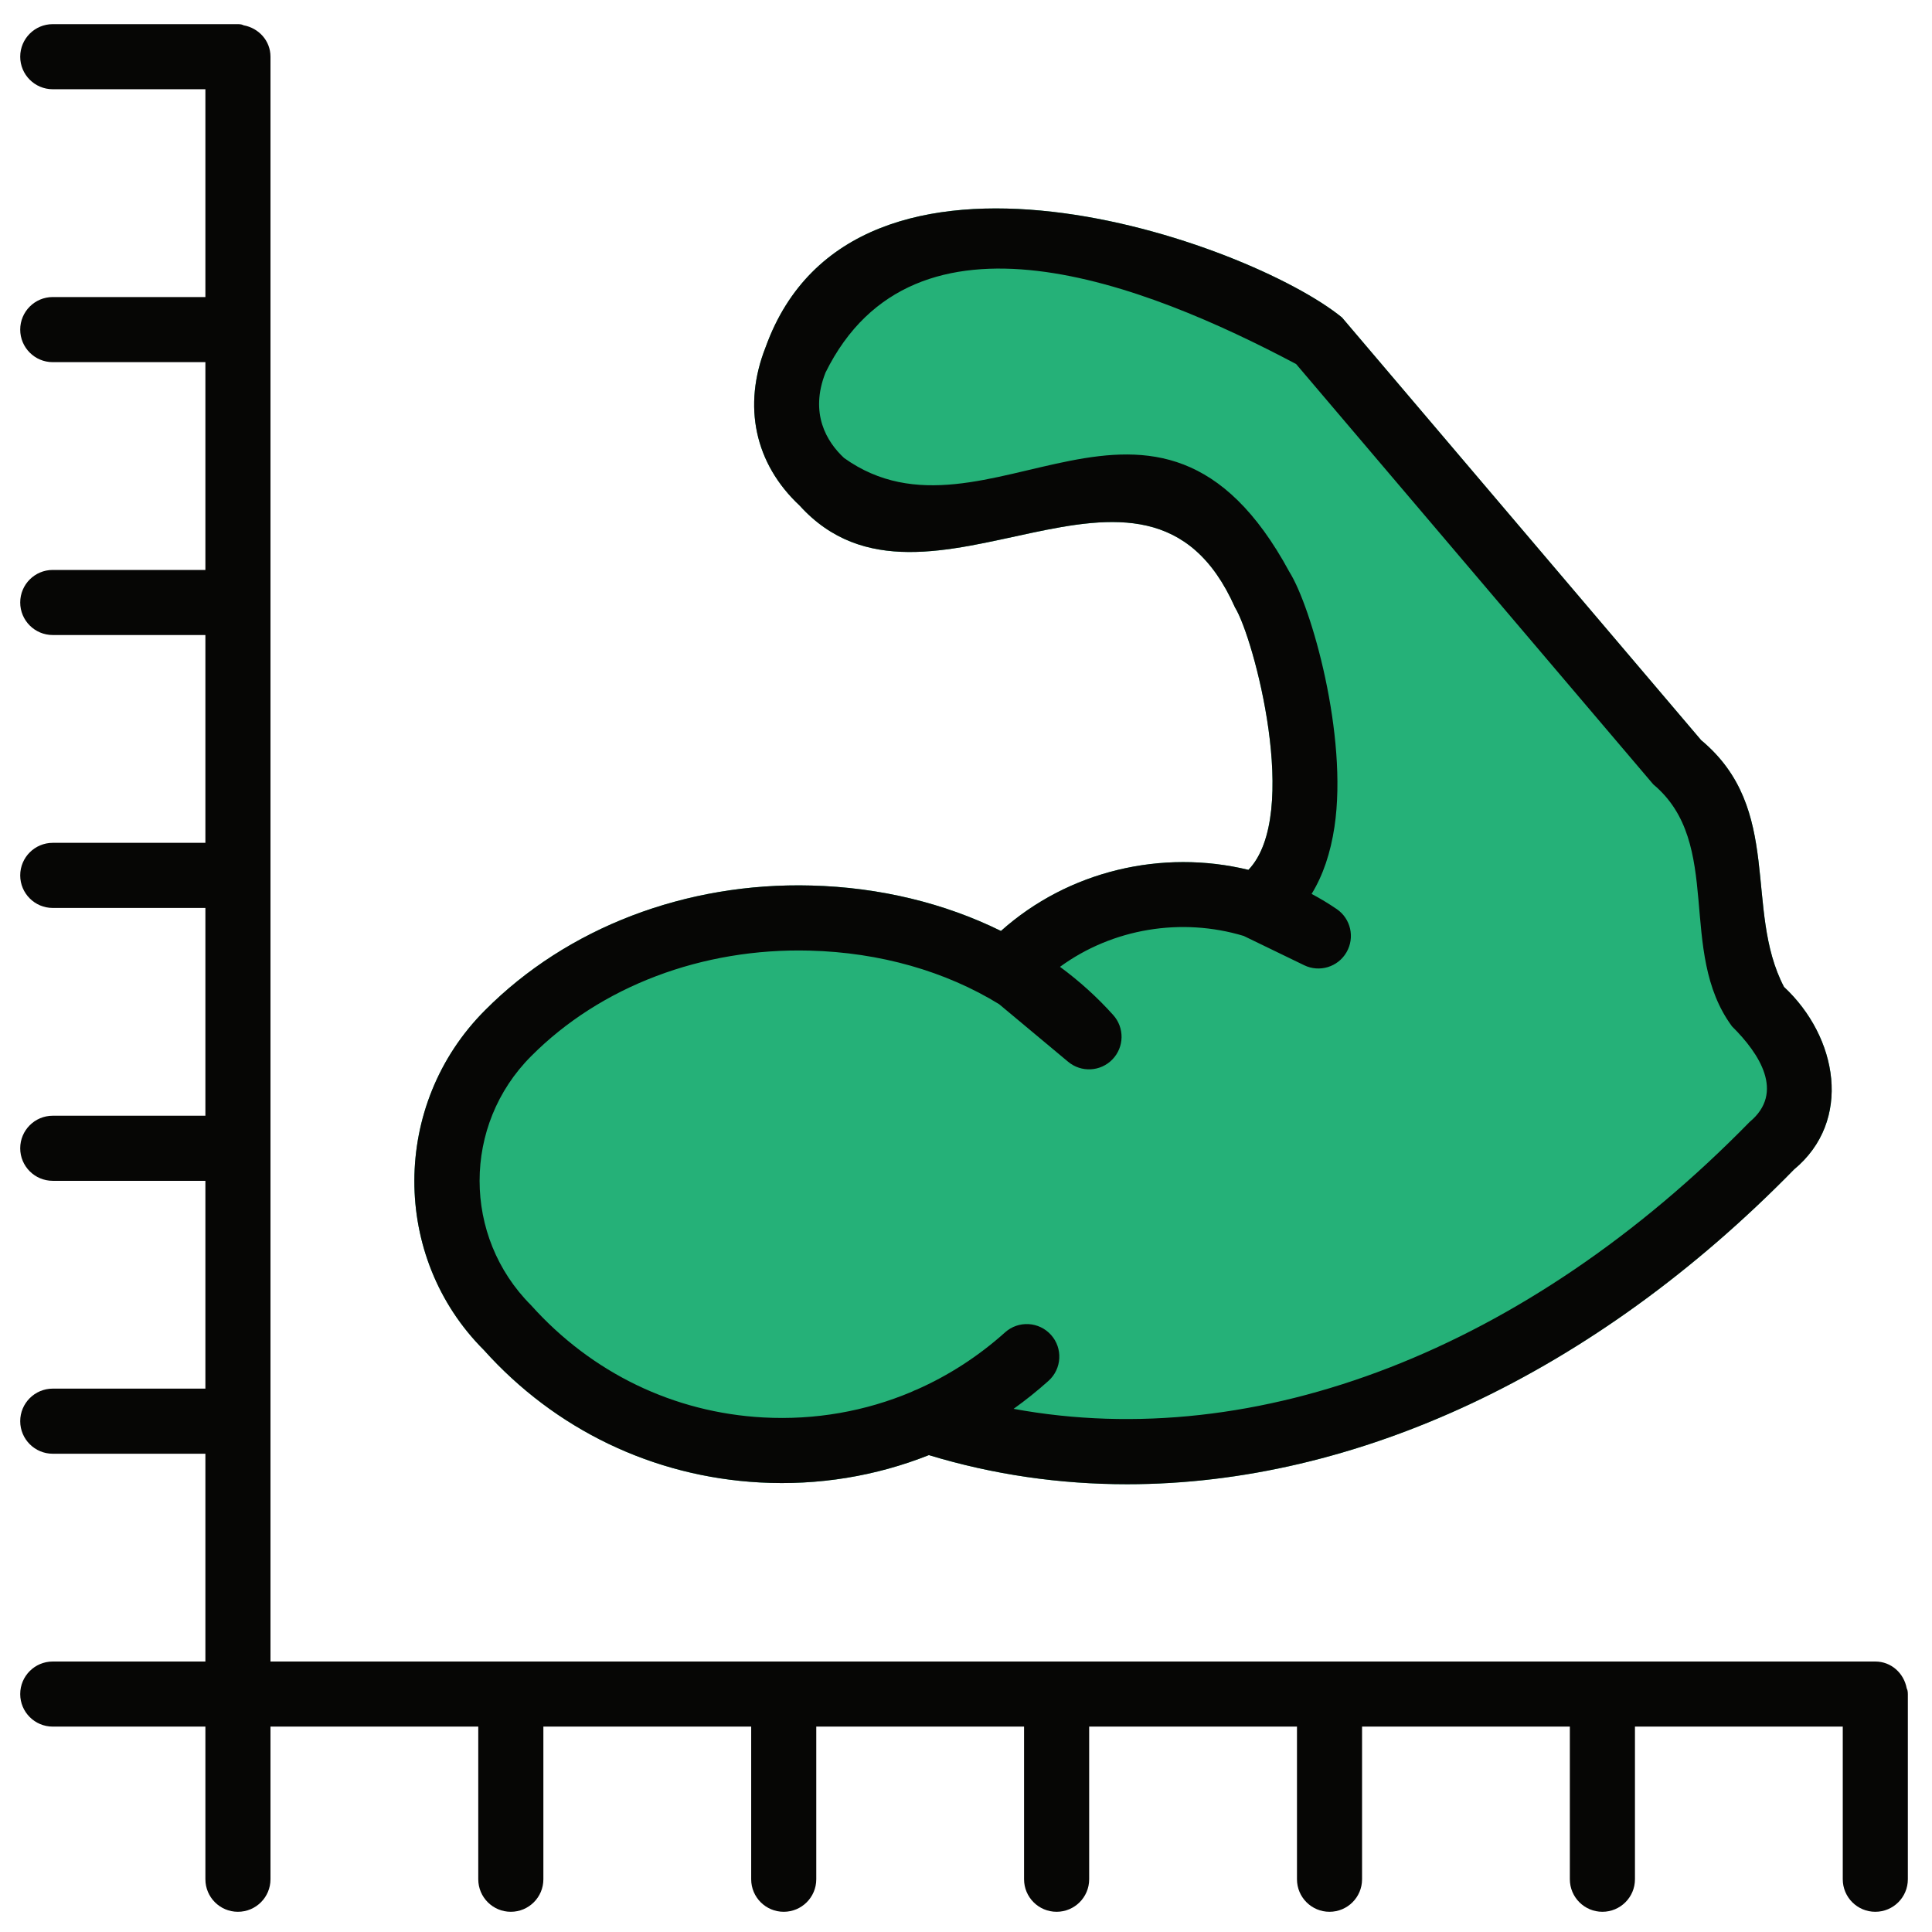 <?xml version="1.0" encoding="UTF-8"?>
<!-- Generated by Pixelmator Pro 3.6.13 -->
<svg width="80" height="80" viewBox="0 0 80 80" xmlns="http://www.w3.org/2000/svg">
    <g id="Group-copy-3-copy">
        <path id="path9" fill="#25b178" stroke="none" d="M 73.871 40.865 C 72.192 37.646 73.868 33.504 70.442 30.65 L 55.569 13.147 C 51.721 10.004 35.371 4.204 31.704 14.372 C 30.74 16.81 31.254 19.202 33.112 20.936 C 38.355 26.725 47.421 16.762 51.139 25.154 C 51.91 26.389 53.879 33.74 51.695 36.019 C 48.129 35.153 44.246 36.047 41.447 38.549 C 39.114 37.398 36.427 36.741 33.595 36.668 C 28.395 36.526 23.475 38.419 20.084 41.833 C 16.191 45.726 16.191 52.06 20.033 55.899 C 22.988 59.195 27.045 61.144 31.459 61.385 C 33.889 61.518 36.266 61.125 38.463 60.253 C 41.13 61.063 43.884 61.459 46.672 61.459 C 56.139 61.459 66.01 56.89 74.287 48.425 C 76.718 46.41 76.097 42.939 73.871 40.865 Z"/>
        <g id="g2">
            <path id="path10" fill="#060605" stroke="none" d="M 78.953 69.913 C 78.838 69.285 78.313 68.8 77.652 68.8 L 11.2 68.8 L 11.2 2.348 C 11.2 1.686 10.713 1.16 10.084 1.047 C 10.036 1.019 9.968 1 9.852 1 L 2.184 1 C 1.44 1 0.837 1.603 0.837 2.348 C 0.837 3.092 1.44 3.695 2.184 3.695 L 8.505 3.695 L 8.505 12.3 L 2.184 12.3 C 1.44 12.3 0.837 12.904 0.837 13.648 C 0.837 14.392 1.44 14.996 2.184 14.996 L 8.505 14.996 L 8.505 23.6 L 2.184 23.6 C 1.44 23.6 0.837 24.203 0.837 24.948 C 0.837 25.692 1.44 26.295 2.184 26.295 L 8.505 26.295 L 8.505 34.9 L 2.184 34.9 C 1.44 34.9 0.837 35.504 0.837 36.248 C 0.837 36.992 1.44 37.596 2.184 37.596 L 8.505 37.596 L 8.505 46.2 L 2.184 46.2 C 1.44 46.2 0.837 46.803 0.837 47.548 C 0.837 48.292 1.44 48.895 2.184 48.895 L 8.505 48.895 L 8.505 57.5 L 2.184 57.5 C 1.44 57.5 0.837 58.104 0.837 58.848 C 0.837 59.592 1.44 60.196 2.184 60.196 L 8.505 60.196 L 8.505 68.8 L 2.184 68.8 C 1.44 68.8 0.837 69.403 0.837 70.148 C 0.837 70.892 1.44 71.495 2.184 71.495 L 8.505 71.495 L 8.505 77.816 C 8.505 78.56 9.108 79.163 9.852 79.163 C 10.597 79.163 11.2 78.56 11.2 77.816 L 11.2 71.495 L 19.804 71.495 L 19.804 77.816 C 19.804 78.56 20.408 79.163 21.152 79.163 C 21.896 79.163 22.5 78.56 22.5 77.816 L 22.5 71.495 L 31.105 71.495 L 31.105 77.816 C 31.105 78.56 31.708 79.163 32.452 79.163 C 33.197 79.163 33.8 78.56 33.8 77.816 L 33.8 71.495 L 42.404 71.495 L 42.404 77.816 C 42.404 78.56 43.008 79.163 43.752 79.163 C 44.496 79.163 45.1 78.56 45.1 77.816 L 45.1 71.495 L 53.705 71.495 L 53.705 77.816 C 53.705 78.56 54.308 79.163 55.052 79.163 C 55.797 79.163 56.4 78.56 56.4 77.816 L 56.4 71.495 L 65.004 71.495 L 65.004 77.816 C 65.004 78.56 65.608 79.163 66.352 79.163 C 67.096 79.163 67.7 78.56 67.7 77.816 L 67.7 71.495 L 76.305 71.495 L 76.305 77.816 C 76.305 78.56 76.908 79.163 77.652 79.163 C 78.397 79.163 79 78.56 79 77.816 L 79 70.148 C 79 70.031 78.98 69.962 78.953 69.913 Z"/>
            <path id="path11" fill="#060605" stroke="none" d="M 31.459 61.385 C 33.889 61.518 36.266 61.125 38.463 60.253 C 41.13 61.063 43.884 61.459 46.672 61.459 C 56.139 61.459 66.01 56.89 74.287 48.425 C 76.718 46.41 76.097 42.939 73.871 40.865 C 72.192 37.646 73.868 33.504 70.442 30.65 L 55.569 13.147 C 51.721 10.004 35.371 4.205 31.704 14.372 C 30.74 16.81 31.254 19.202 33.112 20.936 C 38.355 26.725 47.421 16.762 51.139 25.154 C 51.91 26.389 53.879 33.74 51.695 36.019 C 48.129 35.153 44.246 36.047 41.447 38.549 C 39.114 37.398 36.427 36.741 33.595 36.668 C 28.395 36.526 23.475 38.419 20.084 41.833 C 16.191 45.726 16.191 52.06 20.033 55.899 C 22.988 59.195 27.045 61.144 31.459 61.385 Z M 21.993 43.735 C 24.867 40.843 29.076 39.245 33.526 39.363 C 36.439 39.437 39.158 40.221 41.369 41.579 L 44.23 43.966 C 44.773 44.419 45.573 44.376 46.064 43.867 C 46.554 43.359 46.569 42.558 46.097 42.032 C 45.439 41.298 44.7 40.629 43.892 40.034 C 46.077 38.439 48.926 37.979 51.499 38.755 L 54.003 39.968 C 54.638 40.276 55.403 40.042 55.756 39.431 C 56.11 38.82 55.933 38.04 55.35 37.642 C 55.013 37.413 54.666 37.203 54.311 37.015 C 54.779 36.254 55.095 35.325 55.258 34.235 C 55.822 30.451 54.299 25.121 53.39 23.68 C 47.874 13.486 40.844 23.178 34.951 18.964 C 34.23 18.292 33.516 17.121 34.182 15.429 C 37.853 7.986 47.419 11.761 53.669 15.074 L 68.459 32.479 C 71.39 34.928 69.425 39.395 71.72 42.501 C 72.863 43.63 73.908 45.243 72.453 46.453 C 63.208 55.903 52.039 60.19 41.971 58.337 C 42.47 57.979 42.953 57.593 43.416 57.178 C 43.97 56.681 44.017 55.829 43.52 55.275 C 43.024 54.722 42.172 54.673 41.617 55.171 C 40.511 56.163 39.277 56.958 37.957 57.541 C 37.888 57.565 37.821 57.594 37.756 57.629 C 35.838 58.441 33.745 58.81 31.607 58.694 C 27.911 58.492 24.514 56.861 21.99 54.047 C 19.148 51.205 19.148 46.58 21.993 43.735 Z"/>
        </g>
    </g>
</svg>
